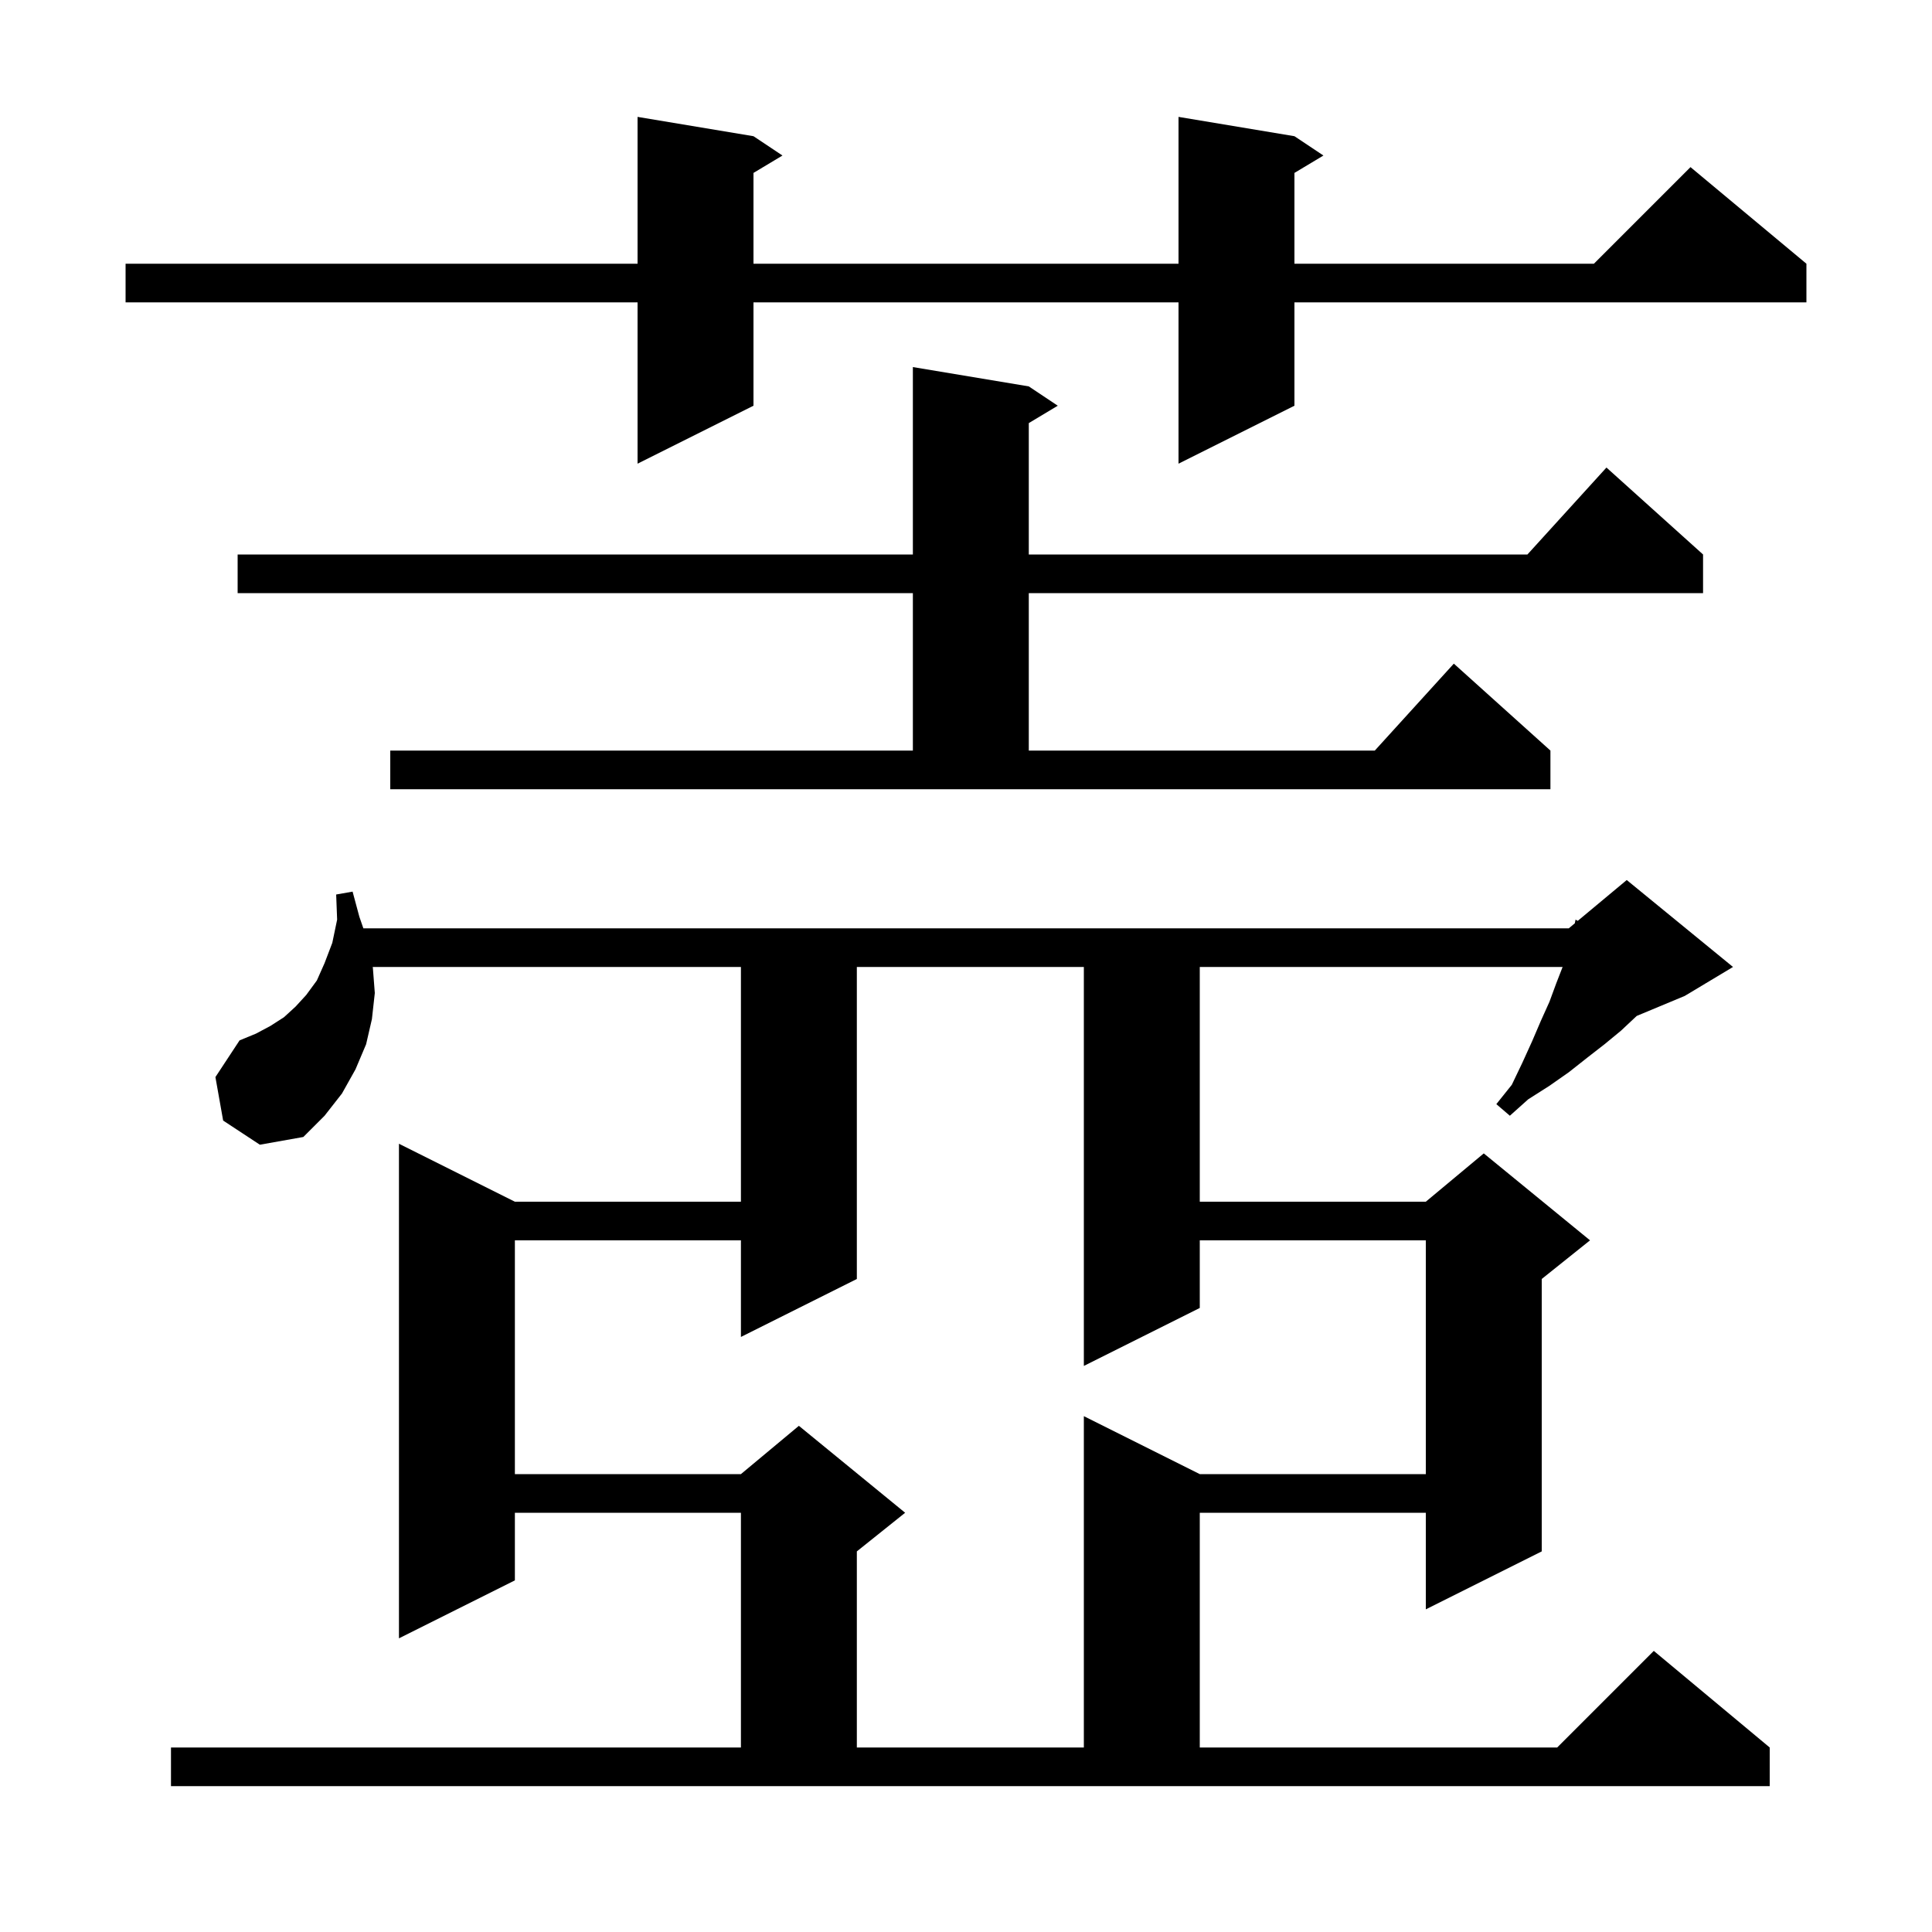 <svg xmlns="http://www.w3.org/2000/svg" xmlns:xlink="http://www.w3.org/1999/xlink" version="1.1" baseProfile="full" viewBox="0 0 200 200" width="200" height="200"><g fill="currentColor"><path d="M 17.7 180.9 L 76.7 180.9 L 76.7 156.6 L 53.3 156.6 L 53.3 163.6 L 41.3 169.6 L 41.3 118.4 L 53.3 124.4 L 76.7 124.4 L 76.7 100.1 L 38.581 100.1 L 38.6 100.2 L 38.8 102.8 L 38.5 105.5 L 37.9 108.1 L 36.8 110.7 L 35.4 113.2 L 33.6 115.5 L 31.4 117.7 L 26.9 118.5 L 23.1 116.0 L 22.3 111.5 L 24.8 107.7 L 26.5 107.0 L 28.0 106.2 L 29.4 105.3 L 30.6 104.2 L 31.7 103.0 L 32.8 101.5 L 33.6 99.7 L 34.4 97.6 L 34.9 95.2 L 34.8 92.6 L 36.5 92.3 L 37.2 94.9 L 37.615 96.1 L 162.4 96.1 L 163.024 95.58 L 163.1 95.2 L 163.329 95.326 L 168.4 91.1 L 179.4 100.1 L 174.4 103.1 L 169.432 105.17 L 169.4 105.2 L 167.8 106.7 L 166.1 108.1 L 164.3 109.5 L 162.4 111.0 L 160.4 112.4 L 158.2 113.8 L 156.3 115.5 L 154.9 114.3 L 156.5 112.3 L 157.6 110.0 L 158.6 107.8 L 159.5 105.7 L 160.4 103.7 L 161.1 101.8 L 161.761 100.1 L 124.2 100.1 L 124.2 124.4 L 147.6 124.4 L 153.6 119.4 L 164.6 128.4 L 159.6 132.4 L 159.6 160.6 L 147.6 166.6 L 147.6 156.6 L 124.2 156.6 L 124.2 180.9 L 161.2 180.9 L 171.2 170.9 L 183.2 180.9 L 183.2 184.9 L 17.7 184.9 Z M 88.7 100.1 L 88.7 132.4 L 76.7 138.4 L 76.7 128.4 L 53.3 128.4 L 53.3 152.6 L 76.7 152.6 L 82.7 147.6 L 93.7 156.6 L 88.7 160.6 L 88.7 180.9 L 112.2 180.9 L 112.2 146.6 L 124.2 152.6 L 147.6 152.6 L 147.6 128.4 L 124.2 128.4 L 124.2 135.4 L 112.2 141.4 L 112.2 100.1 Z M 40.4 77.7 L 94.5 77.7 L 94.5 61.4 L 24.6 61.4 L 24.6 57.4 L 94.5 57.4 L 94.5 38.0 L 106.5 40.0 L 109.5 42.0 L 106.5 43.8 L 106.5 57.4 L 158.118 57.4 L 166.3 48.4 L 176.3 57.4 L 176.3 61.4 L 106.5 61.4 L 106.5 77.7 L 142.318 77.7 L 150.5 68.7 L 160.5 77.7 L 160.5 81.7 L 40.4 81.7 Z M 134.0 14.1 L 137.0 16.1 L 134.0 17.9 L 134.0 27.3 L 165.0 27.3 L 175.0 17.3 L 187.0 27.3 L 187.0 31.3 L 134.0 31.3 L 134.0 42.0 L 122.0 48.0 L 122.0 31.3 L 78.0 31.3 L 78.0 42.0 L 66.0 48.0 L 66.0 31.3 L 13.0 31.3 L 13.0 27.3 L 66.0 27.3 L 66.0 12.1 L 78.0 14.1 L 81.0 16.1 L 78.0 17.9 L 78.0 27.3 L 122.0 27.3 L 122.0 12.1 Z "/></g></svg>